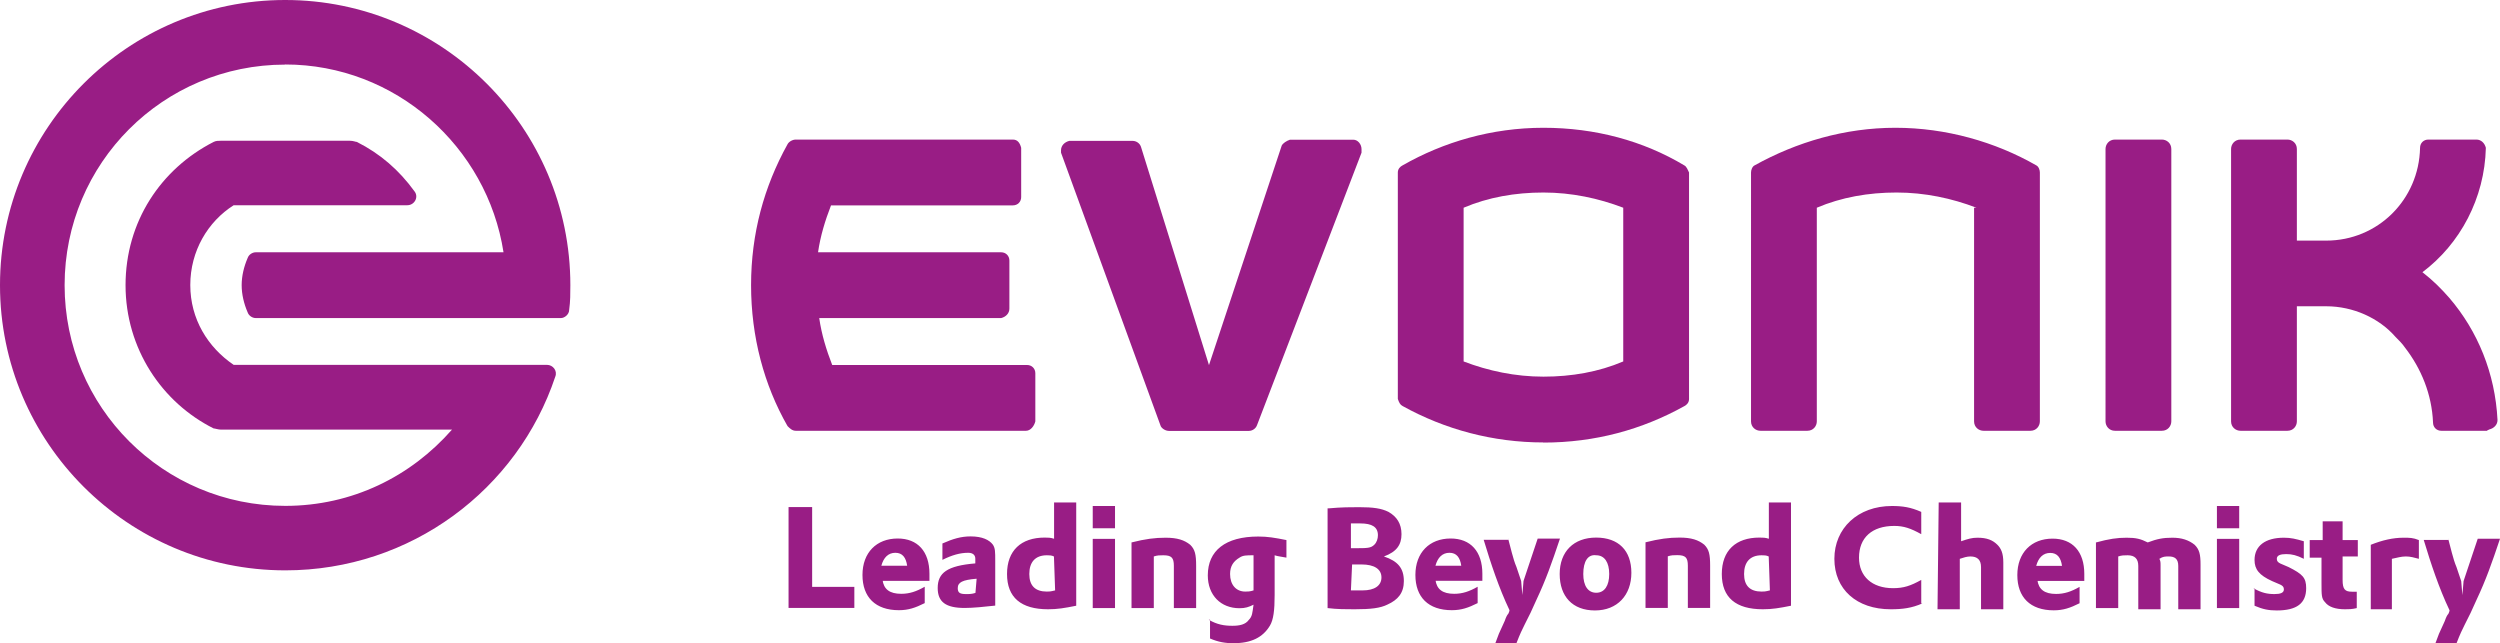 <?xml version="1.0" encoding="UTF-8"?><svg id="Ebene_2" xmlns="http://www.w3.org/2000/svg" viewBox="0 0 190.76 49.08"><defs><style>.cls-1{fill:#991d85;}</style></defs><g id="Ebene_1-2"><g><path class="cls-1" d="M60.18,38.69h1.79v6.09h3.22v1.61h-5.02v-7.7Zm7.16,5.55c.09,.72,.54,1.07,1.43,1.07,.63,0,1.16-.18,1.79-.54v1.25c-.72,.36-1.25,.54-1.97,.54-1.79,0-2.78-.99-2.78-2.69s1.07-2.78,2.69-2.78c1.52,0,2.42,.99,2.42,2.69v.54h-3.58v-.09Zm1.88-1.07c-.09-.63-.36-.99-.9-.99s-.9,.36-1.07,.99h1.97Zm2.69-1.7c.81-.36,1.43-.54,2.15-.54,.9,0,1.43,.27,1.7,.63,.18,.27,.18,.54,.18,1.25v3.4c-.81,.09-1.7,.18-2.33,.18-1.43,0-2.06-.45-2.06-1.52,0-1.16,.72-1.7,2.87-1.88v-.36c0-.27-.18-.45-.54-.45-.63,0-1.25,.18-1.97,.54v-1.25Zm2.6,2.69c-1.07,.09-1.43,.27-1.43,.72,0,.36,.18,.45,.63,.45,.27,0,.45,0,.72-.09l.09-1.07Zm5.91-5.82h1.7v7.88c-.9,.18-1.43,.27-2.15,.27-2.06,0-3.13-.9-3.13-2.69s1.07-2.78,2.87-2.78c.27,0,.45,0,.72,.09v-2.78Zm0,4.12c-.18-.09-.36-.09-.54-.09-.9,0-1.34,.54-1.34,1.43s.45,1.34,1.34,1.34c.18,0,.27,0,.63-.09l-.09-2.6Zm2.96-3.85h1.7v1.7h-1.7v-1.7Zm0,2.51h1.7v5.28h-1.7v-5.28Zm2.96,.27c1.07-.27,1.79-.36,2.6-.36,.9,0,1.43,.18,1.88,.54,.36,.36,.45,.72,.45,1.61v3.22h-1.7v-3.22c0-.63-.18-.81-.81-.81-.27,0-.45,0-.72,.09v3.94h-1.7v-5.02Zm5.91,5.91c.63,.36,1.16,.45,1.79,.45,.54,0,.99-.09,1.25-.45,.27-.27,.27-.54,.36-1.16-.36,.18-.63,.27-1.07,.27-1.43,0-2.42-.99-2.42-2.51,0-1.88,1.34-2.96,3.85-2.96,.72,0,1.25,.09,2.15,.27v1.34c-.45-.09-.63-.09-.9-.18v3.04c0,1.16-.09,1.88-.36,2.33-.54,.9-1.43,1.34-2.78,1.34-.63,0-1.16-.09-1.79-.36v-1.43h-.09Zm3.4-2.69v-2.24c-.54,0-.81,0-1.07,.18-.45,.27-.72,.63-.72,1.25,0,.81,.45,1.34,1.16,1.34,.18,0,.36,0,.63-.09v-.45Zm5.73-5.82c.99-.09,1.7-.09,2.33-.09,1.07,0,1.7,.09,2.24,.36,.63,.36,.99,.9,.99,1.7s-.36,1.34-1.34,1.7c1.07,.36,1.52,.9,1.52,1.88,0,.9-.45,1.43-1.25,1.79-.54,.27-1.25,.36-2.51,.36-.63,0-1.34,0-2.06-.09v-7.61h.09Zm1.7,3.04h.27c.99,0,1.25,0,1.52-.27,.18-.18,.27-.45,.27-.72,0-.63-.45-.9-1.34-.9h-.72v1.88Zm0,3.22h.9c.9,0,1.43-.36,1.43-.99s-.54-.99-1.52-.99h-.72l-.09,1.97Zm6.45-.81c.09,.72,.54,1.07,1.43,1.07,.63,0,1.16-.18,1.79-.54v1.25c-.72,.36-1.25,.54-1.97,.54-1.79,0-2.78-.99-2.78-2.69s1.07-2.78,2.69-2.78c1.52,0,2.42,.99,2.42,2.69v.54h-3.58v-.09Zm1.97-1.07c-.09-.63-.36-.99-.9-.99s-.9,.36-1.07,.99h1.97Zm3.58-2.06c.18,.63,.36,1.52,.63,2.15l.36,1.07,.09,1.07,.09-1.07,.27-.81,.81-2.42h1.7c-.63,1.88-1.07,3.13-1.79,4.66l-.45,.99-.45,.9c-.18,.36-.36,.72-.63,1.43h-1.61l.27-.72,.45-.99c.09-.27,.18-.45,.27-.54,0,0,.09-.18,.09-.27-.81-1.7-1.43-3.58-1.97-5.37h1.88v-.09Zm9.4,2.6c0,1.7-1.07,2.87-2.78,2.87s-2.69-1.07-2.69-2.78,1.07-2.78,2.78-2.78,2.69,.99,2.69,2.69Zm-3.67,.09c0,.9,.36,1.43,.99,1.43s.99-.54,.99-1.43-.36-1.43-.99-1.43c-.63-.09-.99,.45-.99,1.43Zm4.75-2.42c1.07-.27,1.79-.36,2.6-.36,.9,0,1.43,.18,1.88,.54,.36,.36,.45,.72,.45,1.61v3.22h-1.7v-3.22c0-.63-.18-.81-.81-.81-.27,0-.45,0-.72,.09v3.94h-1.7v-5.02Zm9.4-3.04h1.7v7.88c-.9,.18-1.43,.27-2.15,.27-2.06,0-3.13-.9-3.13-2.69s1.07-2.78,2.87-2.78c.27,0,.45,0,.72,.09v-2.78Zm0,4.12c-.18-.09-.36-.09-.54-.09-.9,0-1.34,.54-1.34,1.43s.45,1.34,1.34,1.34c.18,0,.27,0,.63-.09l-.09-2.6Zm11.73,3.58c-.81,.36-1.52,.45-2.42,.45-2.6,0-4.3-1.52-4.3-3.85s1.79-4.03,4.39-4.03c.81,0,1.43,.09,2.24,.45v1.7c-.81-.45-1.34-.63-2.06-.63-1.7,0-2.69,.9-2.69,2.42,0,1.43,.99,2.33,2.6,2.33,.81,0,1.34-.18,2.15-.63v1.79h.09Zm1.25-7.7h1.7v2.96c.54-.18,.81-.27,1.25-.27,.72,0,1.16,.18,1.52,.54,.27,.27,.45,.63,.45,1.34v3.58h-1.7v-3.22c0-.54-.27-.81-.81-.81-.27,0-.54,.09-.81,.18v3.85h-1.7l.09-8.15Zm7.52,5.91c.09,.72,.54,1.07,1.43,1.07,.63,0,1.16-.18,1.79-.54v1.25c-.72,.36-1.25,.54-1.97,.54-1.79,0-2.78-.99-2.78-2.69s1.07-2.78,2.69-2.78c1.52,0,2.42,.99,2.42,2.69v.54h-3.58v-.09Zm1.88-1.07c-.09-.63-.36-.99-.9-.99s-.9,.36-1.07,.99h1.97Zm2.6-1.79c.99-.27,1.61-.36,2.33-.36s1.07,.09,1.61,.36c.72-.27,1.16-.36,1.88-.36s1.25,.18,1.7,.54c.36,.36,.45,.72,.45,1.52v3.4h-1.7v-3.31c0-.54-.27-.72-.72-.72-.27,0-.45,0-.72,.18,.09,.18,.09,.27,.09,.54v3.31h-1.7v-3.31c0-.54-.27-.81-.81-.81-.27,0-.45,0-.72,.09v3.94h-1.7v-5.02Zm9.22-2.78h1.7v1.7h-1.7v-1.7Zm0,2.51h1.7v5.28h-1.7v-5.28Zm2.78,3.76c.63,.36,1.07,.45,1.61,.45,.45,0,.72-.09,.72-.36,0-.18-.09-.27-.27-.36l-.63-.27c-.99-.45-1.34-.9-1.34-1.61,0-1.07,.81-1.7,2.24-1.7,.54,0,.9,.09,1.52,.27v1.34c-.54-.27-.9-.36-1.34-.36s-.72,.09-.72,.36c0,.18,.09,.27,.27,.36l.63,.27c1.07,.54,1.34,.81,1.34,1.61,0,1.16-.72,1.7-2.24,1.7-.63,0-1.07-.09-1.7-.36v-1.34h-.09Zm4.39-3.67h.9v-1.43h1.52v1.43h1.16v1.25h-1.16v1.79c0,.72,.18,.9,.72,.9h.36v1.25c-.36,.09-.63,.09-.9,.09-.72,0-1.25-.18-1.52-.54-.27-.27-.27-.54-.27-1.43v-1.97h-.9v-1.34h.09Zm4.57,.36c.9-.36,1.7-.54,2.51-.54,.45,0,.72,0,1.16,.18v1.43c-.36-.09-.63-.18-.99-.18s-.63,.09-1.07,.18v3.85h-1.61v-4.93Zm5.91-.45c.18,.63,.36,1.52,.63,2.15l.36,1.07,.09,1.07,.09-1.07,.27-.81,.81-2.42h1.7c-.63,1.88-1.07,3.13-1.79,4.66l-.45,.99-.45,.9c-.18,.36-.36,.72-.63,1.43h-1.61l.27-.72,.45-.99c.09-.27,.18-.45,.27-.54,0,0,.09-.18,.09-.27-.81-1.7-1.43-3.58-1.97-5.37h1.88v-.09Z"/><path class="cls-1" d="M189.77,32.87h-3.49c-.36,0-.63-.27-.63-.63-.09-2.15-.9-4.12-2.15-5.73-.18-.27-.45-.54-.72-.81-1.25-1.43-3.22-2.33-5.28-2.33h-2.24v8.78c0,.36-.27,.72-.72,.72h-3.58c-.36,0-.72-.27-.72-.72V11.37c0-.36,.27-.72,.72-.72h3.58c.36,0,.72,.27,.72,.72v6.99h2.24c3.94,0,7.08-3.13,7.16-7.08,0-.36,.27-.63,.63-.63h3.67c.36,0,.63,.27,.72,.63-.09,3.85-1.97,7.34-4.84,9.49,.81,.63,1.43,1.25,2.06,1.97,2.15,2.51,3.49,5.73,3.67,9.31,0,.36-.27,.63-.63,.72l-.18,.09Zm-29.11-.72V11.37c0-.36,.27-.72,.72-.72h3.58c.36,0,.72,.27,.72,.72v20.78c0,.36-.27,.72-.72,.72h-3.58c-.45,0-.72-.36-.72-.72Zm-9.85-16.3c-1.88-.72-3.94-1.16-6.09-1.16s-4.21,.36-6.09,1.16v16.3c0,.36-.27,.72-.72,.72h-3.58c-.36,0-.72-.27-.72-.72V13.16c0-.18,.09-.45,.27-.54,3.22-1.79,6.9-2.87,10.75-2.87s7.61,1.07,10.75,2.87c.18,.09,.27,.36,.27,.54v18.99c0,.36-.27,.72-.72,.72h-3.58c-.36,0-.72-.27-.72-.72V15.85h.18Z"/><path class="cls-1" d="M123.86,15.85c-1.88-.72-3.94-1.16-6.09-1.16s-4.21,.36-6.09,1.16v11.73c1.88,.72,3.94,1.16,6.09,1.16s4.21-.36,6.09-1.16V15.85Zm-6.09,17.91c-3.85,0-7.52-.99-10.75-2.78-.18-.09-.27-.27-.36-.54V13.16c0-.27,.18-.45,.36-.54,3.13-1.79,6.81-2.87,10.75-2.87s7.61,.99,10.75,2.87c.18,.09,.27,.36,.36,.54V30.45c0,.27-.18,.45-.36,.54-3.22,1.79-6.81,2.78-10.75,2.78Z"/><path class="cls-1" d="M98.42,10.66h4.84c.36,0,.63,.36,.63,.72v.27l-7.97,20.78c-.09,.27-.36,.45-.63,.45h-6.09c-.27,0-.54-.18-.63-.36l-7.61-20.87v-.18c0-.36,.27-.63,.63-.72h4.84c.27,0,.54,.18,.63,.45l5.19,16.66,5.55-16.75c.09-.18,.36-.36,.63-.45Zm-20.15,22.21h-17.55c-.27,0-.45-.18-.63-.36-1.79-3.13-2.78-6.81-2.78-10.75s.99-7.52,2.78-10.75c.09-.18,.36-.36,.63-.36h16.57c.36,0,.54,.27,.63,.63v3.76c0,.36-.27,.63-.63,.63h-13.88c-.45,1.16-.81,2.33-.99,3.58h13.97c.36,0,.63,.27,.63,.63v3.67c0,.36-.27,.63-.63,.72h-13.88c.18,1.25,.54,2.42,.99,3.58h14.87c.36,0,.63,.27,.63,.63v3.67c-.09,.36-.36,.72-.72,.72Z"/><path class="cls-1" d="M21.76,4.93C12.45,4.93,4.93,12.45,4.93,21.76s7.52,16.84,16.84,16.84c5.1,0,9.58-2.24,12.72-5.82H16.84c-.18,0-.45-.09-.54-.09-3.94-1.97-6.72-6.09-6.72-10.93s2.69-8.87,6.72-10.93c.18-.09,.36-.09,.54-.09h9.85c.27,0,.45,.09,.54,.09,1.79,.9,3.22,2.15,4.39,3.76,.36,.45,0,1.07-.54,1.07h-13.25c-1.97,1.25-3.31,3.49-3.31,6.09s1.34,4.75,3.31,6.09h23.91c.45,0,.81,.45,.63,.9-2.87,8.6-11.02,14.78-20.6,14.78C9.76,43.52,0,33.76,0,21.76S9.76,0,21.76,0s21.76,9.76,21.76,21.76c0,.63,0,1.25-.09,1.88,0,.36-.36,.63-.63,.63H19.52c-.27,0-.54-.18-.63-.45-.27-.63-.45-1.34-.45-2.06s.18-1.43,.45-2.06c.09-.27,.36-.45,.63-.45h18.9c-1.25-8.06-8.24-14.33-16.66-14.33Z"/></g></g></svg>